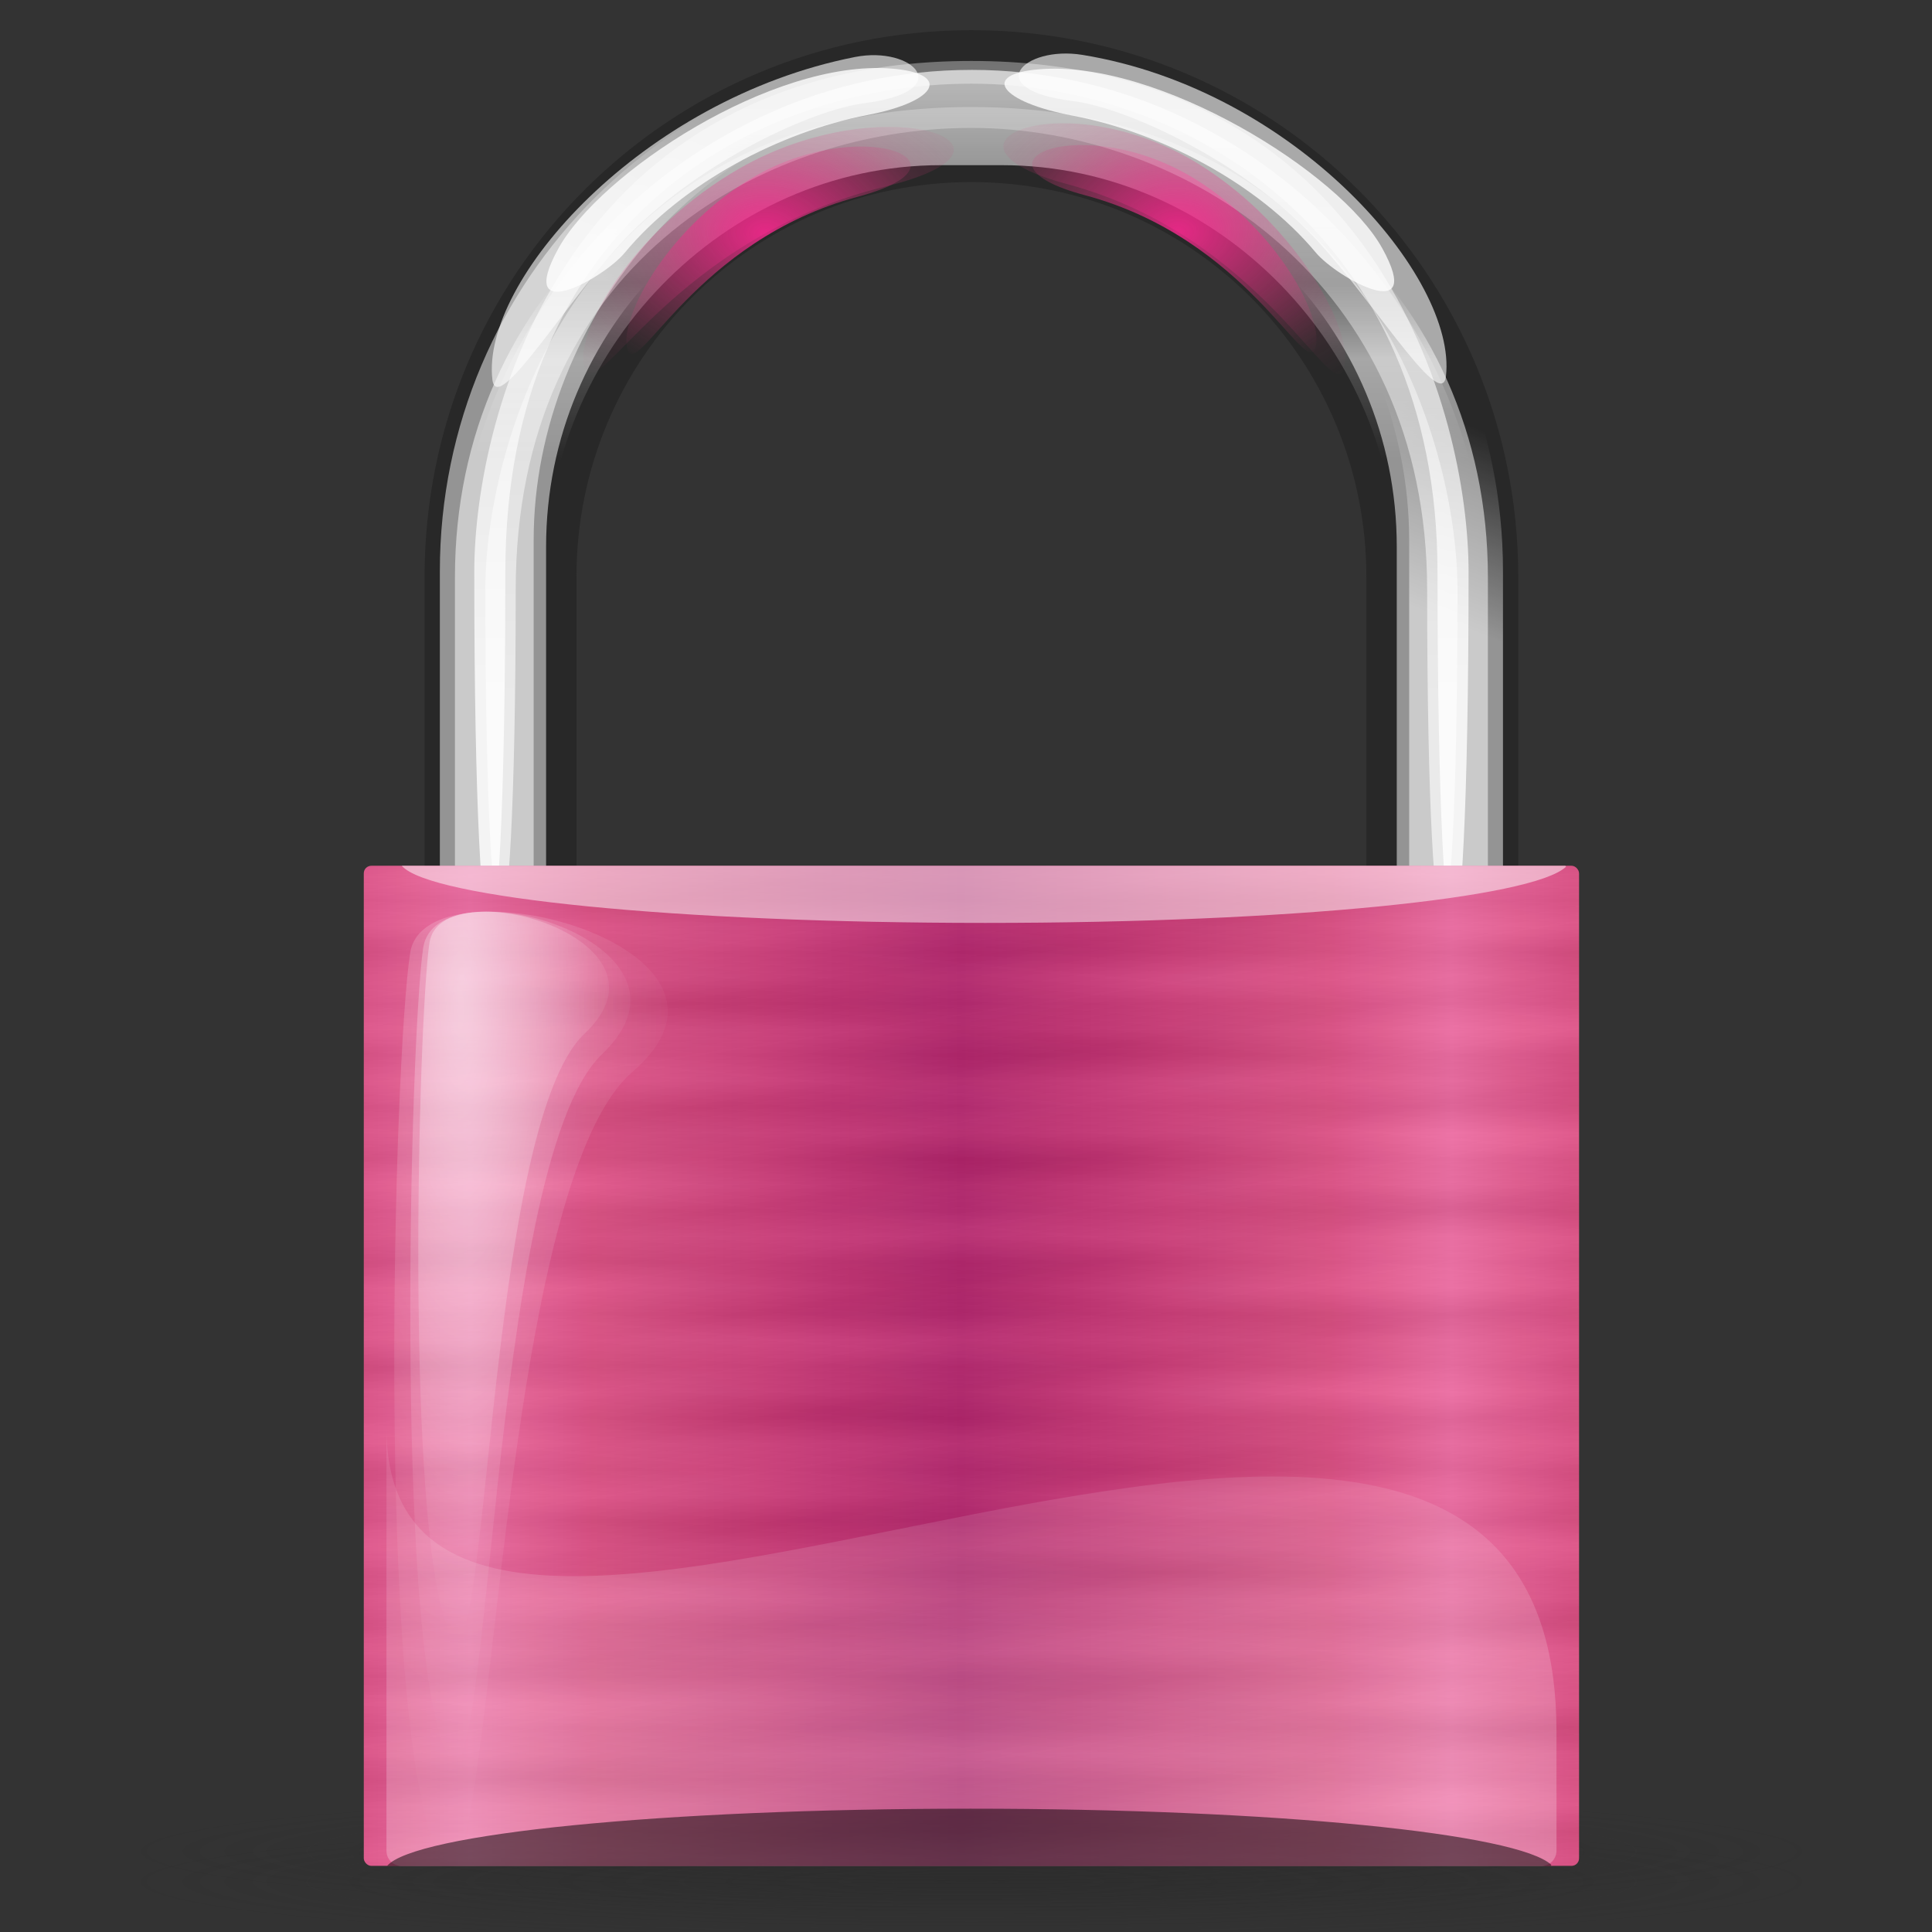 <svg xmlns="http://www.w3.org/2000/svg" xmlns:xlink="http://www.w3.org/1999/xlink" viewBox="0 0 128 128" version="1.0"><rect x="0" y="0" width="128" height="128" fill="#333333" stroke="none"/><defs><linearGradient id="d"><stop offset="0" stop-color="#282828"/><stop offset="1" stop-color="#282828" stop-opacity="0"/></linearGradient><linearGradient id="r" y2="62.78" xlink:href="#a" spreadMethod="reflect" gradientUnits="userSpaceOnUse" y1="60.434" gradientTransform="matrix(2.219 0 0 1.826 -.051 -1.013)" x2="17.425" x1="17.682"/><linearGradient id="b"><stop offset="0" stop-color="#fff"/><stop offset="1" stop-color="#fff" stop-opacity="0"/></linearGradient><linearGradient id="a"><stop offset="0"/><stop offset="1" stop-color="#fff"/></linearGradient><linearGradient id="o" y2="52.609" spreadMethod="reflect" gradientUnits="userSpaceOnUse" y1="52.609" gradientTransform="matrix(2.152 0 0 1.771 -.051 4.352)" x2="44.724" x1="29.614"><stop offset="0" stop-color="#b7236c"/><stop offset=".75" stop-color="#e04f84"/><stop offset="1" stop-color="#ee69a2"/></linearGradient><linearGradient id="p" y2="47.296" xlink:href="#a" spreadMethod="reflect" gradientUnits="userSpaceOnUse" y1="46.357" gradientTransform="matrix(2.219 0 0 1.826 -.051 -1.013)" x2="29.094" x1="29.094"/><linearGradient id="q" y2="45.888" xlink:href="#a" spreadMethod="reflect" gradientUnits="userSpaceOnUse" y1="44.011" gradientTransform="matrix(2.219 0 0 1.826 -.051 -1.013)" x2="24.606" x1="24.261"/><linearGradient id="e" y2="11.711" xlink:href="#b" gradientUnits="userSpaceOnUse" y1="1.625" gradientTransform="matrix(1.632 0 0 2.436 -.051 2.01)" x2="35.996" x1="35.996"/><linearGradient id="v" y2="44.981" xlink:href="#b" gradientUnits="userSpaceOnUse" y1="68.68" gradientTransform="matrix(2.136 0 0 1.826 2.349 -1.013)" x2="26.974" x1="26.974"/><linearGradient id="f" y2="6.092" xlink:href="#b" gradientUnits="userSpaceOnUse" y1="11.17" gradientTransform="matrix(1.637 0 0 2.474 -.051 -.013)" x2="39.724" x1="38.363"/><linearGradient id="i" y2="7.586" xlink:href="#b" gradientUnits="userSpaceOnUse" y1="9.575" gradientTransform="matrix(1.632 0 0 2.482 -.051 -.013)" x2="38.782" x1="38.782"/><linearGradient id="c"><stop offset="0" stop-color="#ff2992"/><stop offset="1" stop-color="#c44272" stop-opacity="0"/></linearGradient><linearGradient id="k" y2="-13.17" xlink:href="#b" gradientUnits="userSpaceOnUse" y1="24.385" gradientTransform="matrix(2.161 0 0 1.804 -.051 2.267)" x2="33.184" x1="33.184"/><linearGradient id="j" y2="-13.17" xlink:href="#b" gradientUnits="userSpaceOnUse" y1="24.385" gradientTransform="matrix(2.21 0 0 1.964 -1.516 -2.171)" x2="33.184" x1="33.184"/><radialGradient id="g" xlink:href="#c" gradientUnits="userSpaceOnUse" cy="8.981" cx="21.595" gradientTransform="matrix(2.367 0 0 1.726 -.404 -.013)" r="6.068"/><radialGradient id="u" xlink:href="#b" gradientUnits="userSpaceOnUse" cy="22.546" cx="20.361" gradientTransform="matrix(.621 0 0 1.882 2.389 -9.41)" r="15.157"/><radialGradient id="l" xlink:href="#c" gradientUnits="userSpaceOnUse" cy="8.981" cx="21.595" gradientTransform="matrix(3.085 0 0 2.053 -15.985 -3.15)" r="6.068"/><radialGradient id="m" xlink:href="#c" gradientUnits="userSpaceOnUse" cy="8.981" cx="21.595" gradientTransform="matrix(-2.846 0 0 2.088 139.53 -3.586)" r="6.068"/><radialGradient id="n" xlink:href="#d" gradientUnits="userSpaceOnUse" cy="231.98" cx="8.018" gradientTransform="scale(3.742 .267)" r="7.483"/><radialGradient id="t" xlink:href="#b" gradientUnits="userSpaceOnUse" cy="22.546" cx="20.361" gradientTransform="matrix(.5 0 0 1.675 5.003 -5.108)" r="15.157"/><radialGradient id="s" xlink:href="#b" gradientUnits="userSpaceOnUse" cy="22.546" cx="20.361" gradientTransform="matrix(.433 0 0 1.435 6.41 -.113)" r="15.157"/><radialGradient id="h" xlink:href="#c" gradientUnits="userSpaceOnUse" cy="8.981" cx="21.595" gradientTransform="matrix(-2.367 0 0 1.726 129.12 -.113)" r="6.068"/></defs><g fill-rule="evenodd"><path d="M64.359 2C44.287 2 28.128 18.159 28.128 38.231v40.256h10.064V38.231c0-14.497 11.671-26.167 26.167-26.167s26.167 11.67 26.167 26.167v40.256h10.064V38.231C100.59 18.159 84.431 2 64.359 2z" fill="#282828"/><path d="M64.359 4.63c-18.957 0-34.218 16.306-34.218 34.908v37.528c0 14.09 8.776 26.054 21.261 31.044-8.945-4.07-15.222-12.796-15.222-23.143V37.563c0-14.225 11.67-26.62 26.166-26.62h4.026c14.496 0 26.167 12.395 26.167 26.62v47.404c0 10.347-6.277 19.073-15.222 23.143 12.484-4.99 21.26-16.954 21.26-31.044V39.538c0-18.602-15.261-34.909-34.218-34.909z" opacity=".65" fill="url(#e)"/><path d="M64.359 2.854c-19.51 0-35.217 15.6-35.217 34.98v39.095c0 14.677 9.033 27.14 21.881 32.34-9.206-4.24-15.666-13.331-15.666-24.11V35.777c0-14.82 12.011-29.082 26.931-29.082h4.143c14.919 0 26.93 14.263 26.93 29.082V85.16c0 10.778-6.46 19.87-15.666 24.11 12.848-5.2 21.881-17.664 21.881-32.341V37.834c0-19.38-15.707-34.98-35.217-34.98z" opacity=".5" fill="url(#f)"/><path d="M49.471 12.003c-5.439 3.405-8.499 9.21-7.9 11.145.646 2.085 4.467-7.233 15.283-10.119 8.341-2.225 0-5.649-7.383-1.026z" opacity=".8" fill="url(#g)"/><path d="M79.248 11.903c5.438 3.405 8.498 9.21 7.899 11.145-.646 2.085-4.467-7.233-15.283-10.119-8.341-2.225 0-5.649 7.384-1.026z" opacity=".8" fill="url(#h)"/><path d="M64.359 6.28c-18.957 0-34.218 12.994-34.218 31.951v38.244c0 14.357 8.776 26.545 21.261 31.635-8.945-4.15-15.222-13.04-15.222-23.584V36.218c0-14.496 11.67-26.182 26.166-26.182h4.026c14.496 0 26.167 11.686 26.167 26.182v48.308c0 10.544-6.277 19.434-15.222 23.584 12.484-5.09 21.26-17.278 21.26-31.635V38.231c0-18.957-15.261-31.952-34.218-31.952z" opacity=".5" fill="url(#i)"/><path d="M64.359 4.039c-26.762 0-32.937 23.315-32.937 33.86 0 31.634 2.058 31.634 2.058 0 0-23.2 16.463-32.355 30.879-32.355s30.879 10.103 30.879 32.355c0 31.634 2.059 31.634 2.059 0 0-10.545-6.176-33.86-32.938-33.86z" opacity=".8" fill="url(#j)"/><path d="M64.359 7.091c-26.167 0-32.205 22.3-32.205 31.988 0 29.062 2.013 29.062 2.013 0 0-21.312 16.096-30.605 30.192-30.605S94.552 18.636 94.552 39.08c0 29.062 2.012 29.062 2.012 0 0-9.688-6.038-31.988-32.205-31.988z" opacity=".6" fill="url(#k)"/><path d="M36.98 16.488c-2.876 5.248 3.027 1.931 4.398.273 3.854-4.659 10.367-8.036 16.085-9.138 4.794-.925 5.525-2.776 1.577-3.082-7.872-.611-19.304 6.915-22.06 11.947z" opacity=".8" fill="#fff"/><path d="M32.623 25.156c.305 2.564 5.264-5.798 9.168-9.724 4.768-4.795 11.996-8.15 15.474-8.594 6.198-.79 3.256-3.828-.629-3.06-14.12 2.788-24.79 14.838-24.013 21.378z" opacity=".6" fill="#fff"/><path d="M91.58 16.452c2.894 5.237-3.02 1.942-4.397.29-3.871-4.645-10.397-7.998-16.119-9.08-4.798-.906-6.148-2.752-2.201-3.073 7.87-.64 19.942 6.841 22.717 11.863z" opacity=".8" fill="#fff"/><path d="M95.798 24.925c-.295 2.566-5.284-5.779-9.203-9.69-4.786-4.777-12.026-8.107-15.505-8.537-6.201-.768-3.293-3.696.617-3.063 14.141 2.302 24.844 14.747 24.091 21.29z" opacity=".6" fill="#fff"/><path d="M49.032 11.138C41.943 15.187 37.953 22.09 38.734 24.39c.842 2.479 5.823-8.601 19.923-12.032 10.873-2.646 0-6.717-9.625-1.22z" opacity=".4" fill="url(#l)"/><path d="M79.54 10.945c6.541 4.118 10.222 11.138 9.501 13.479-.776 2.521-5.372-8.748-18.381-12.238-10.031-2.691.001-6.831 8.88-1.241z" opacity=".4" fill="url(#m)"/><path transform="translate(3.974 -.013) scale(2.013)" d="M58 62a28 2 0 11-56 0 28 2 0 1156 0z" opacity=".4" fill="url(#n)"/><path transform="matrix(2.013 0 0 2.516 3.974 -34.231)" d="M58 62a28 2 0 11-56 0 28 2 0 1156 0z" opacity=".4" fill="url(#n)"/><path transform="translate(3.974 -2.026) scale(2.013)" d="M58 62a28 2 0 11-56 0 28 2 0 1156 0z" opacity=".4" fill="url(#n)"/></g><g fill-rule="evenodd"><rect rx=".5" ry=".5" height="66.259" width="80.513" y="57.359" x="24.103" fill="url(#o)"/><rect rx=".5" ry=".5" height="66.259" width="80.513" y="57.359" x="24.103" opacity=".03" fill="url(#p)"/><rect rx=".5" ry=".5" height="66.259" width="80.513" y="57.359" x="24.103" opacity=".03" fill="url(#q)"/><rect rx=".5" ry=".5" height="66.259" width="80.513" y="57.359" x="24.103" opacity=".03" fill="url(#r)"/><path d="M26.619 57.359c1.81 2.122 18.145 3.786 38.655 3.786 20.229 0 36.296-1.647 38.486-3.727-.03-.003-.03-.059-.06-.059H26.619z" opacity=".5" fill="#fff"/><path d="M13.971 30.767c-.439 2.629-.931 19.309.697 22.88 1.592 3.493 1.393-16.667 5.273-19.84 3.921-3.207-5.555-5.52-5.97-3.04z" opacity=".403" fill="url(#s)" transform="matrix(1.72 0 0 1.982 4.42 1.488)"/><path d="M13.729 30.942c-.508 3.069-1.075 22.541.803 26.71 1.837 4.078 1.608-19.457 6.085-23.161 4.525-3.744-6.41-6.445-6.888-3.549z" opacity=".3" fill="url(#t)" transform="matrix(1.72 0 0 1.982 4.42 1.488)"/><path d="M13.232 31.092c-.631 3.449-1.335 25.325.998 30.009 2.283 4.582 1.998-21.86 7.562-26.022 5.623-4.206-7.966-7.24-8.56-3.987z" opacity=".2" fill="url(#u)" transform="matrix(1.72 0 0 1.982 4.42 1.488)"/><path d="M13.971 30.767c-.439 2.629-.931 19.309.697 22.88 1.592 3.493 1.393-16.667 5.273-19.84 3.921-3.207-5.555-5.52-5.97-3.04z" opacity=".403" fill="url(#s)" transform="matrix(-1.72 0 0 1.982 124.3 1.488)"/><path d="M13.729 30.942c-.508 3.069-1.075 22.541.803 26.71 1.837 4.078 1.608-19.457 6.085-23.161 4.525-3.744-6.41-6.445-6.888-3.549z" opacity=".3" fill="url(#t)" transform="matrix(-1.72 0 0 1.982 124.3 1.488)"/><path d="M13.232 31.092c-.631 3.449-1.335 25.325.998 30.009 2.283 4.582 1.998-21.86 7.562-26.022 5.623-4.206-7.966-7.24-8.56-3.987z" opacity=".2" fill="url(#u)" transform="matrix(-1.72 0 0 1.982 124.3 1.488)"/><path d="M103.12 114.72v7.89c0 .56-.44 1.01-.97 1.01H26.572c-.537 0-.969-.45-.969-1.01V94.596c0 29.514 77.517-20.879 77.517 20.124z" opacity=".25" fill="url(#v)"/><path d="M25.647 123.62c1.81-2.12 18.145-3.79 38.655-3.79 20.229 0 36.298 1.65 38.488 3.73-.04 0-.03.06-.06.06H25.647z" opacity=".5"/></g></svg>